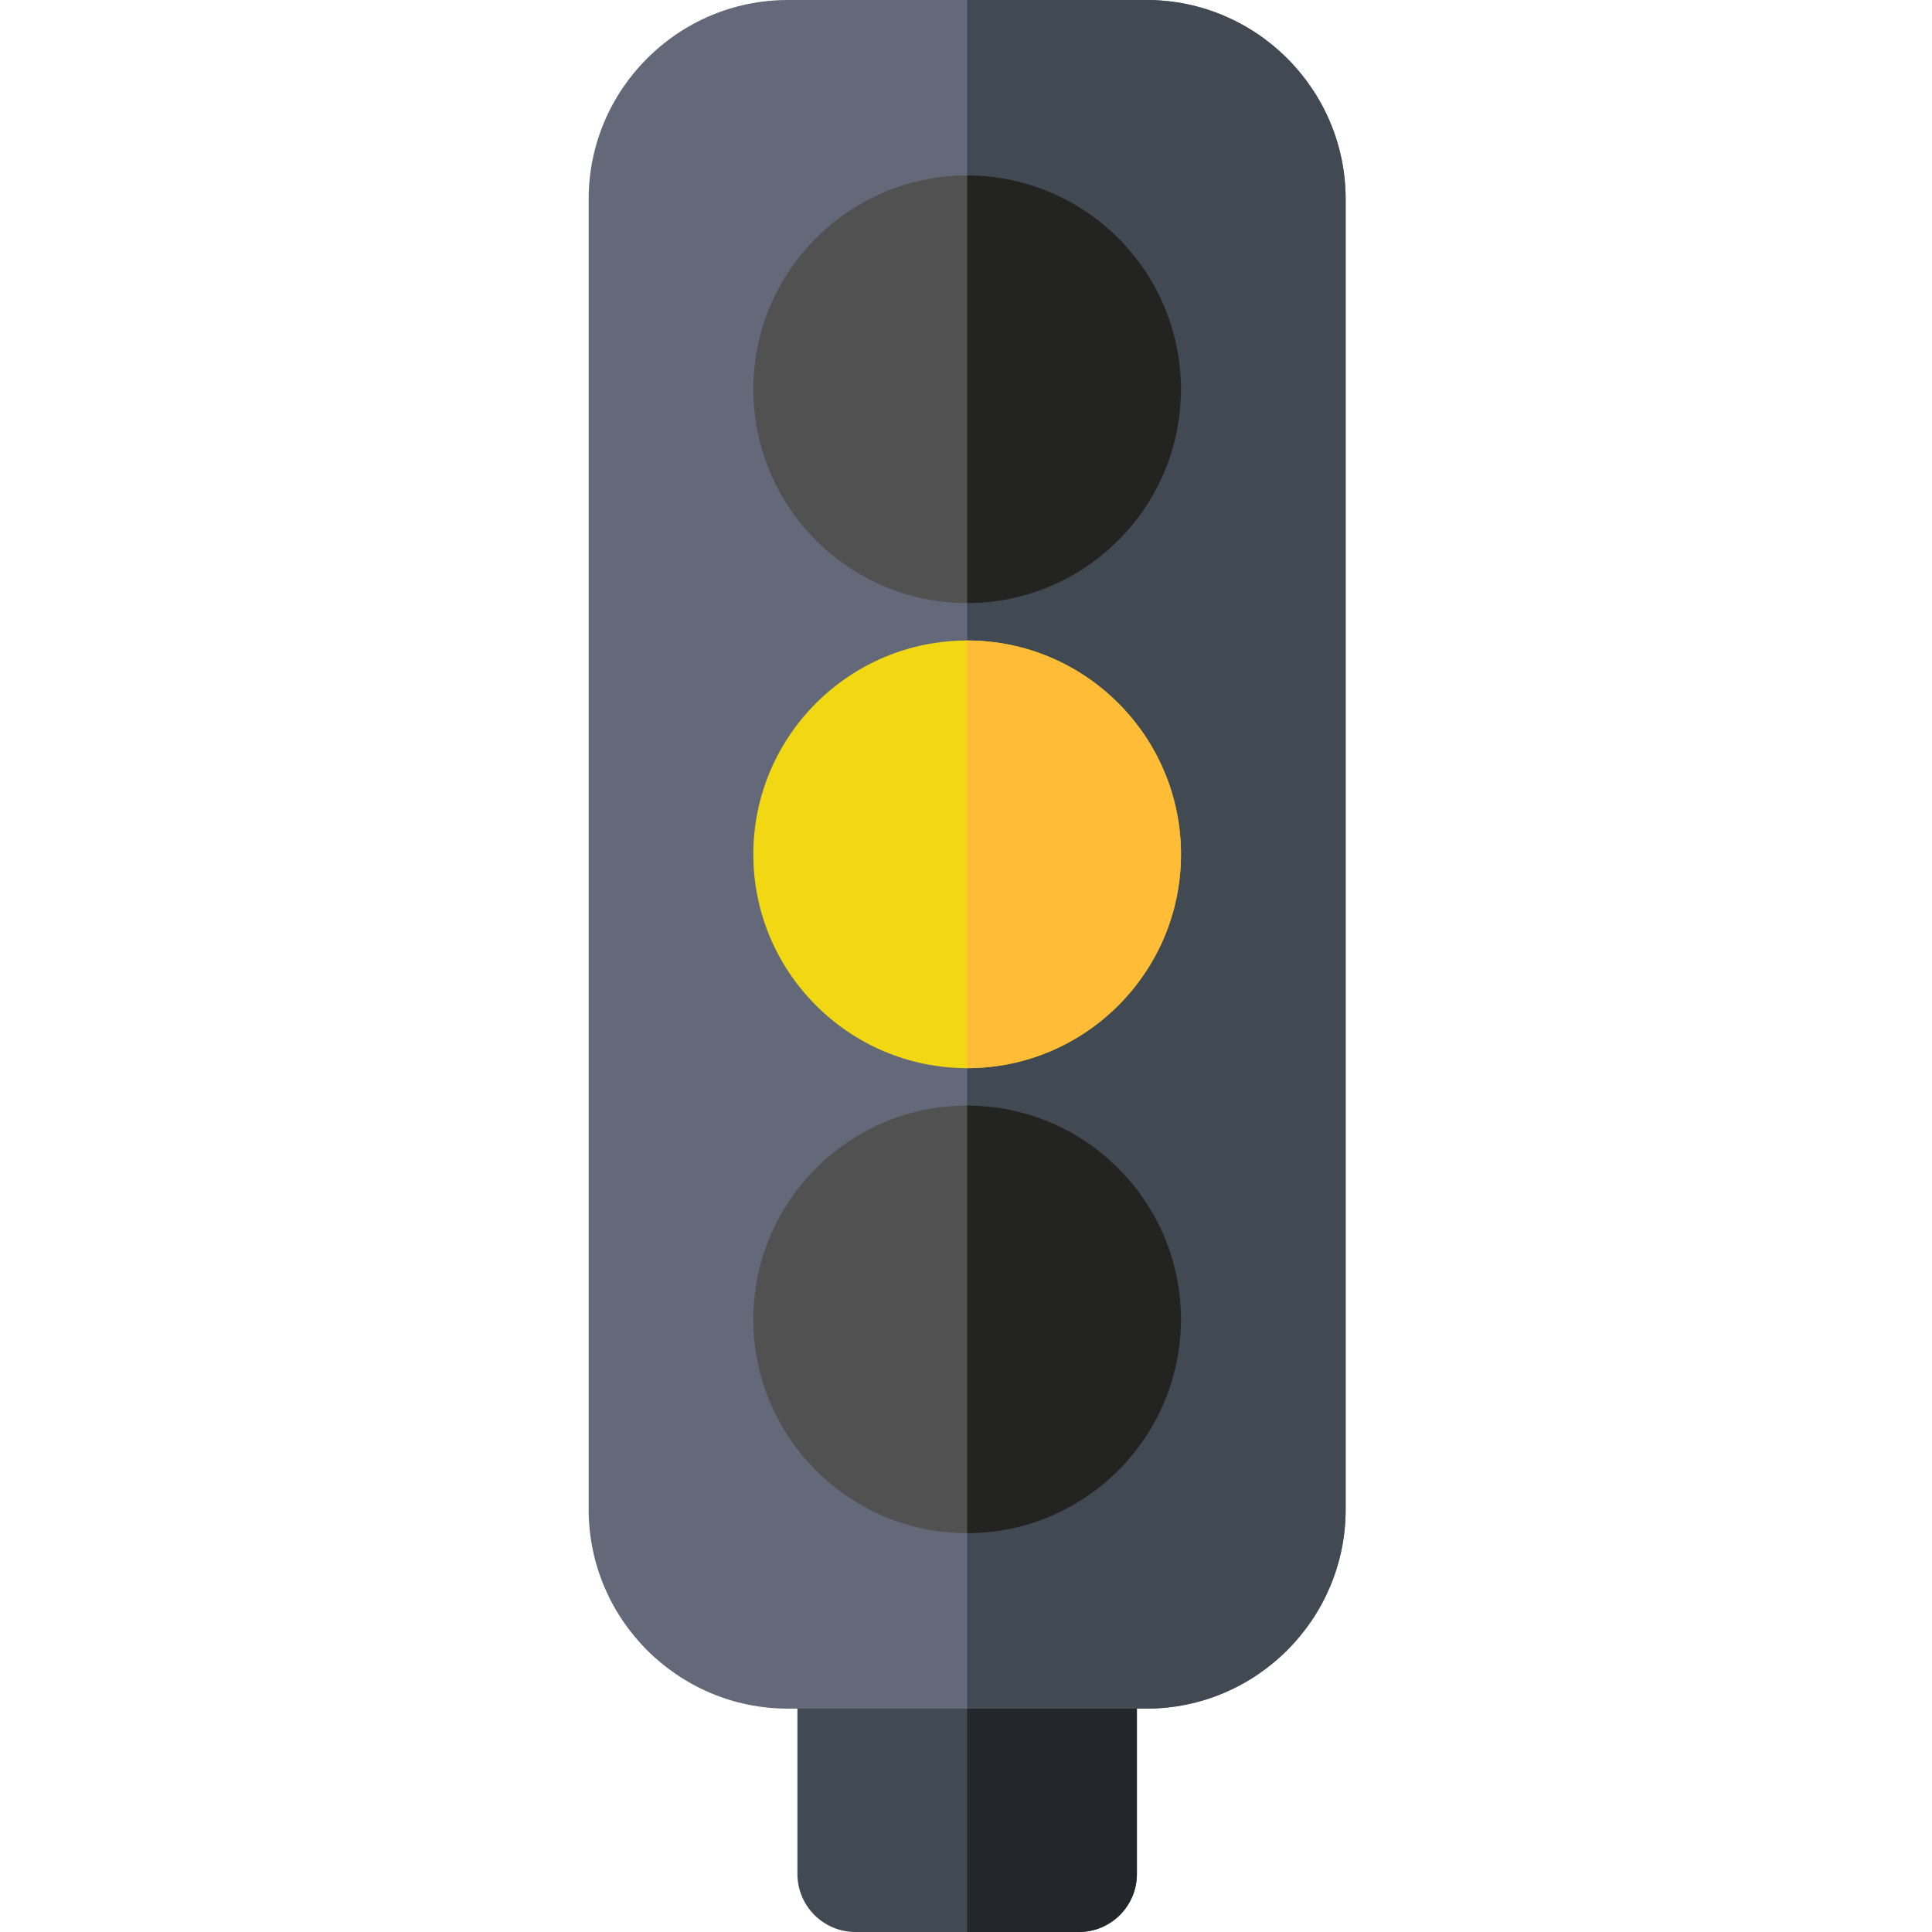 <?xml version="1.0"?>
<svg xmlns="http://www.w3.org/2000/svg" height="512px" viewBox="-155 0 511 512" width="512px" class=""><g><path d="m130.406 512h-59.195c-8.496 0-15.387-6.887-15.387-15.383v-59.199c0-8.496 6.891-15.383 15.387-15.383h59.195c8.496 0 15.383 6.887 15.383 15.383v59.199c0 8.496-6.887 15.383-15.383 15.383zm0 0" fill="#414952" data-original="#414952" class=""/><path d="m130.406 422.035h-29.598v89.965h29.598c8.496 0 15.383-6.887 15.383-15.383v-59.199c0-8.496-6.887-15.383-15.383-15.383zm0 0" fill="#23272b" data-original="#23272B"/><path d="m148.305 452.805h-95c-29.117 0-52.805-23.691-52.805-52.805v-347.195c0-29.117 23.688-52.805 52.805-52.805h95c29.117 0 52.805 23.688 52.805 52.805v347.195c0 29.113-23.688 52.805-52.805 52.805zm0 0" fill="#636978" data-original="#636978" class=""/><path d="m148.305 0h-47.496v452.805h47.496c29.117 0 52.805-23.691 52.805-52.805v-347.195c0-29.117-23.688-52.805-52.805-52.805zm0 0" fill="#414952" data-original="#414952" class=""/><path d="m100.805 406.316c-31.246 0-56.668-25.422-56.668-56.668 0-31.246 25.422-56.664 56.668-56.664 31.246 0 56.664 25.418 56.664 56.664 0 31.246-25.418 56.668-56.664 56.668zm0 0" fill="#64e1dc" data-original="#64E1DC" class="" data-old_color="#64e1dc" style="fill:#515151"/><path d="m100.809 292.984v113.332c31.242-.004 56.66-25.422 56.66-56.668 0-31.242-25.418-56.664-56.66-56.664zm0 0" fill="#00c8c8" data-original="#00C8C8" class="active-path" data-old_color="#00c8c8" style="fill:#232322"/><path d="m100.805 283.07c-31.246 0-56.668-25.418-56.668-56.664s25.422-56.668 56.668-56.668c31.246 0 56.664 25.422 56.664 56.668s-25.418 56.664-56.664 56.664zm0 0" fill="#f2d813" data-original="#F2D813" class=""/><path d="m100.809 169.738v113.332c31.242-.004 56.66-25.422 56.66-56.664 0-31.246-25.418-56.664-56.66-56.668zm0 0" fill="#ffbc36" data-original="#FFBC36" class=""/><path d="m100.805 159.824c-31.246 0-56.668-25.418-56.668-56.664s25.422-56.664 56.668-56.664c31.246 0 56.664 25.418 56.664 56.664s-25.418 56.664-56.664 56.664zm0 0" fill="#fe8205" data-original="#FE8205" class="" data-old_color="#fe8205" style="fill:#515151"/><path d="m100.809 46.496v113.328c31.242 0 56.66-25.418 56.66-56.664 0-31.242-25.418-56.664-56.66-56.664zm0 0" fill="#ff475a" data-original="#FF475A" class="" data-old_color="#ff475a" style="fill:#232322"/></g> </svg>
